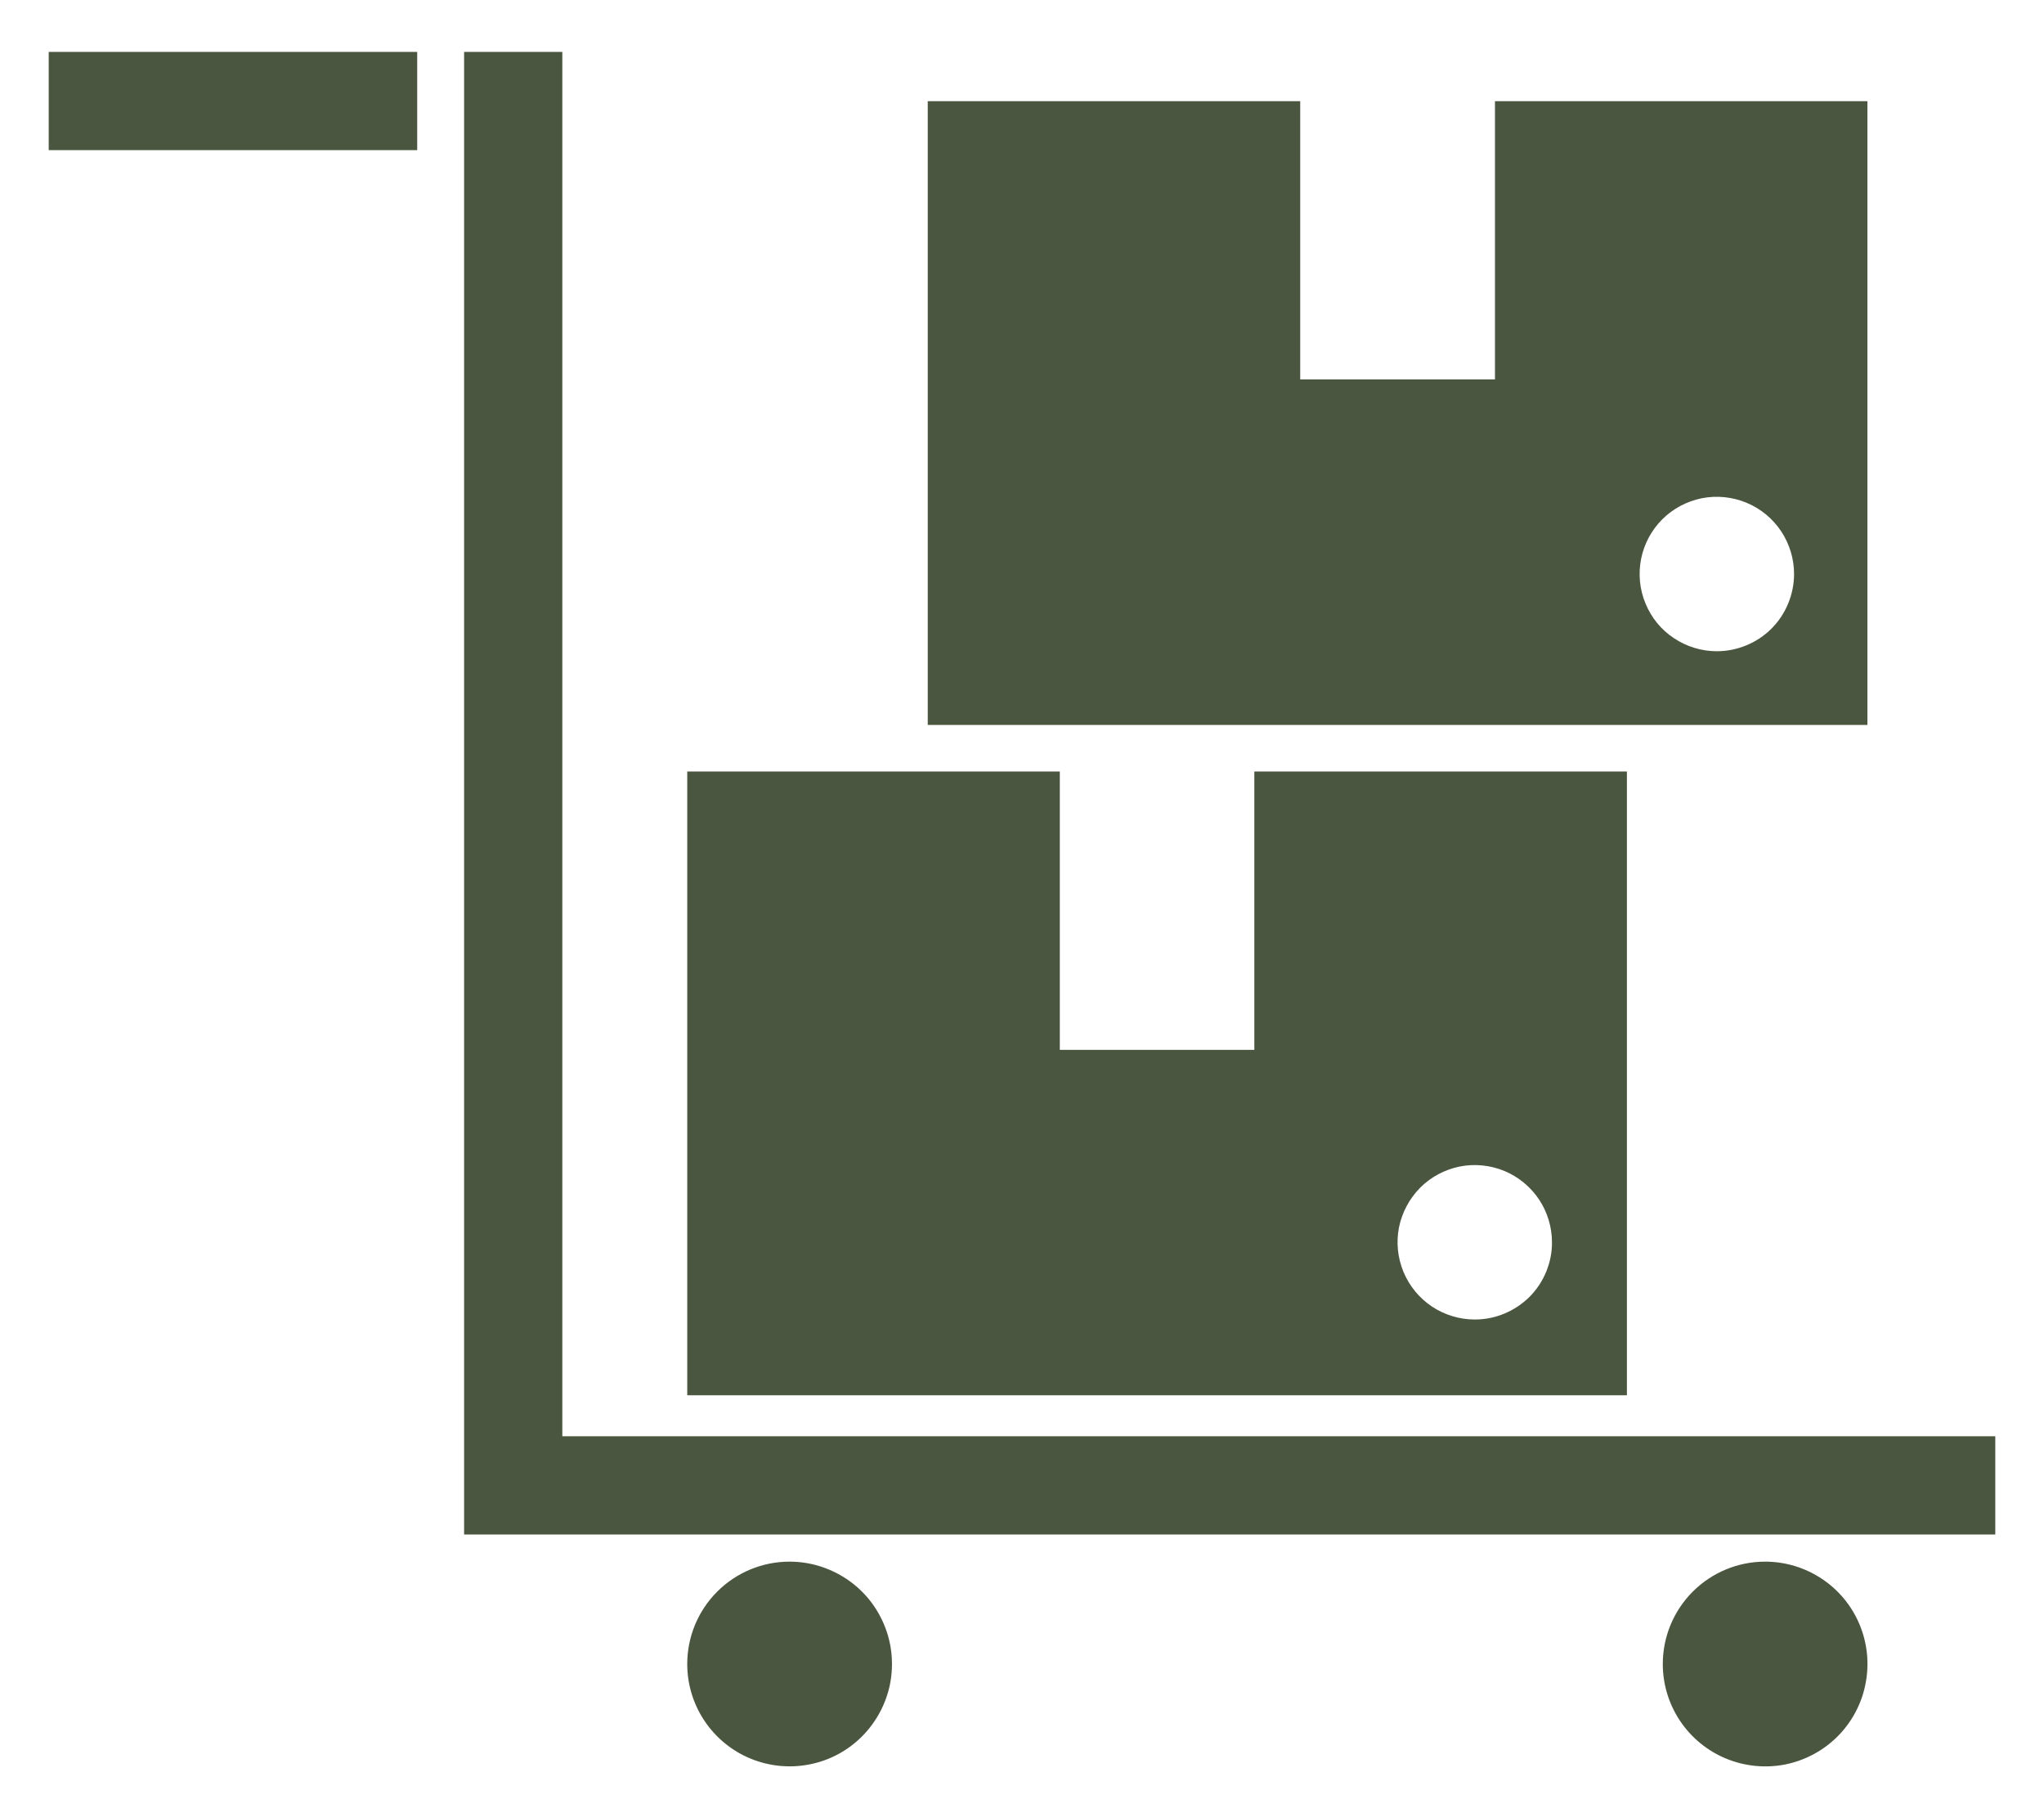 <svg width="18" height="16" viewBox="0 0 18 16" fill="none" xmlns="http://www.w3.org/2000/svg">
<g id="Group 47">
<path id="Vector" d="M15.544 13.75C15.723 13.75 15.897 13.803 16.045 13.902C16.194 14.001 16.309 14.142 16.377 14.306C16.445 14.471 16.463 14.652 16.428 14.827C16.394 15.002 16.308 15.163 16.182 15.289C16.056 15.415 15.895 15.501 15.72 15.536C15.546 15.57 15.364 15.552 15.2 15.484C15.035 15.416 14.894 15.3 14.795 15.152C14.696 15.004 14.643 14.83 14.643 14.651C14.643 14.412 14.738 14.183 14.907 14.014C15.076 13.845 15.305 13.75 15.544 13.75Z" fill="#4B5640"/>
<path id="Vector_2" d="M6.953 13.75C7.131 13.75 7.305 13.803 7.454 13.902C7.602 14 7.718 14.141 7.786 14.306C7.855 14.47 7.872 14.652 7.838 14.827C7.803 15.002 7.717 15.162 7.591 15.289C7.465 15.415 7.305 15.501 7.13 15.535C6.955 15.57 6.774 15.552 6.609 15.484C6.444 15.416 6.303 15.3 6.204 15.152C6.105 15.004 6.052 14.83 6.052 14.651C6.052 14.412 6.147 14.183 6.316 14.014C6.485 13.845 6.714 13.75 6.953 13.75Z" fill="#4B5640"/>
<path id="Vector_3" d="M14.327 6.793V12.285H6.052V6.793H9.333V9.244H11.046V6.793H14.327ZM13.667 10.938C13.667 10.804 13.627 10.672 13.553 10.561C13.478 10.449 13.372 10.362 13.248 10.31C13.123 10.259 12.987 10.245 12.855 10.271C12.723 10.298 12.602 10.362 12.507 10.457C12.412 10.553 12.347 10.674 12.32 10.806C12.294 10.938 12.308 11.074 12.359 11.198C12.411 11.323 12.498 11.429 12.61 11.504C12.722 11.578 12.853 11.618 12.987 11.618C13.077 11.618 13.165 11.601 13.248 11.566C13.33 11.532 13.405 11.482 13.469 11.419C13.532 11.356 13.582 11.28 13.616 11.198C13.65 11.115 13.668 11.027 13.667 10.938V10.938Z" fill="#4B5640"/>
<path id="Vector_4" d="M16.445 0.891V6.383H8.17V0.891H11.45V3.341H13.165V0.891H16.445ZM15.799 5.054C15.799 4.92 15.759 4.788 15.684 4.676C15.61 4.565 15.503 4.477 15.379 4.426C15.255 4.375 15.118 4.361 14.986 4.387C14.854 4.414 14.733 4.478 14.638 4.573C14.543 4.668 14.478 4.79 14.452 4.921C14.426 5.053 14.439 5.19 14.491 5.314C14.542 5.439 14.629 5.545 14.741 5.619C14.853 5.694 14.985 5.734 15.119 5.734C15.208 5.734 15.297 5.716 15.379 5.682C15.462 5.648 15.537 5.598 15.6 5.535C15.663 5.472 15.713 5.397 15.747 5.314C15.781 5.232 15.799 5.143 15.799 5.054Z" fill="#4B5640"/>
<path id="Vector_5" d="M17.571 13.511H4.087V0.457H4.952V12.646H17.571V13.511Z" fill="#4B5640"/>
<path id="Vector_6" d="M3.674 0.457H0.429V1.322H3.674V0.457Z" fill="#4B5640"/>
</g>
</svg>
